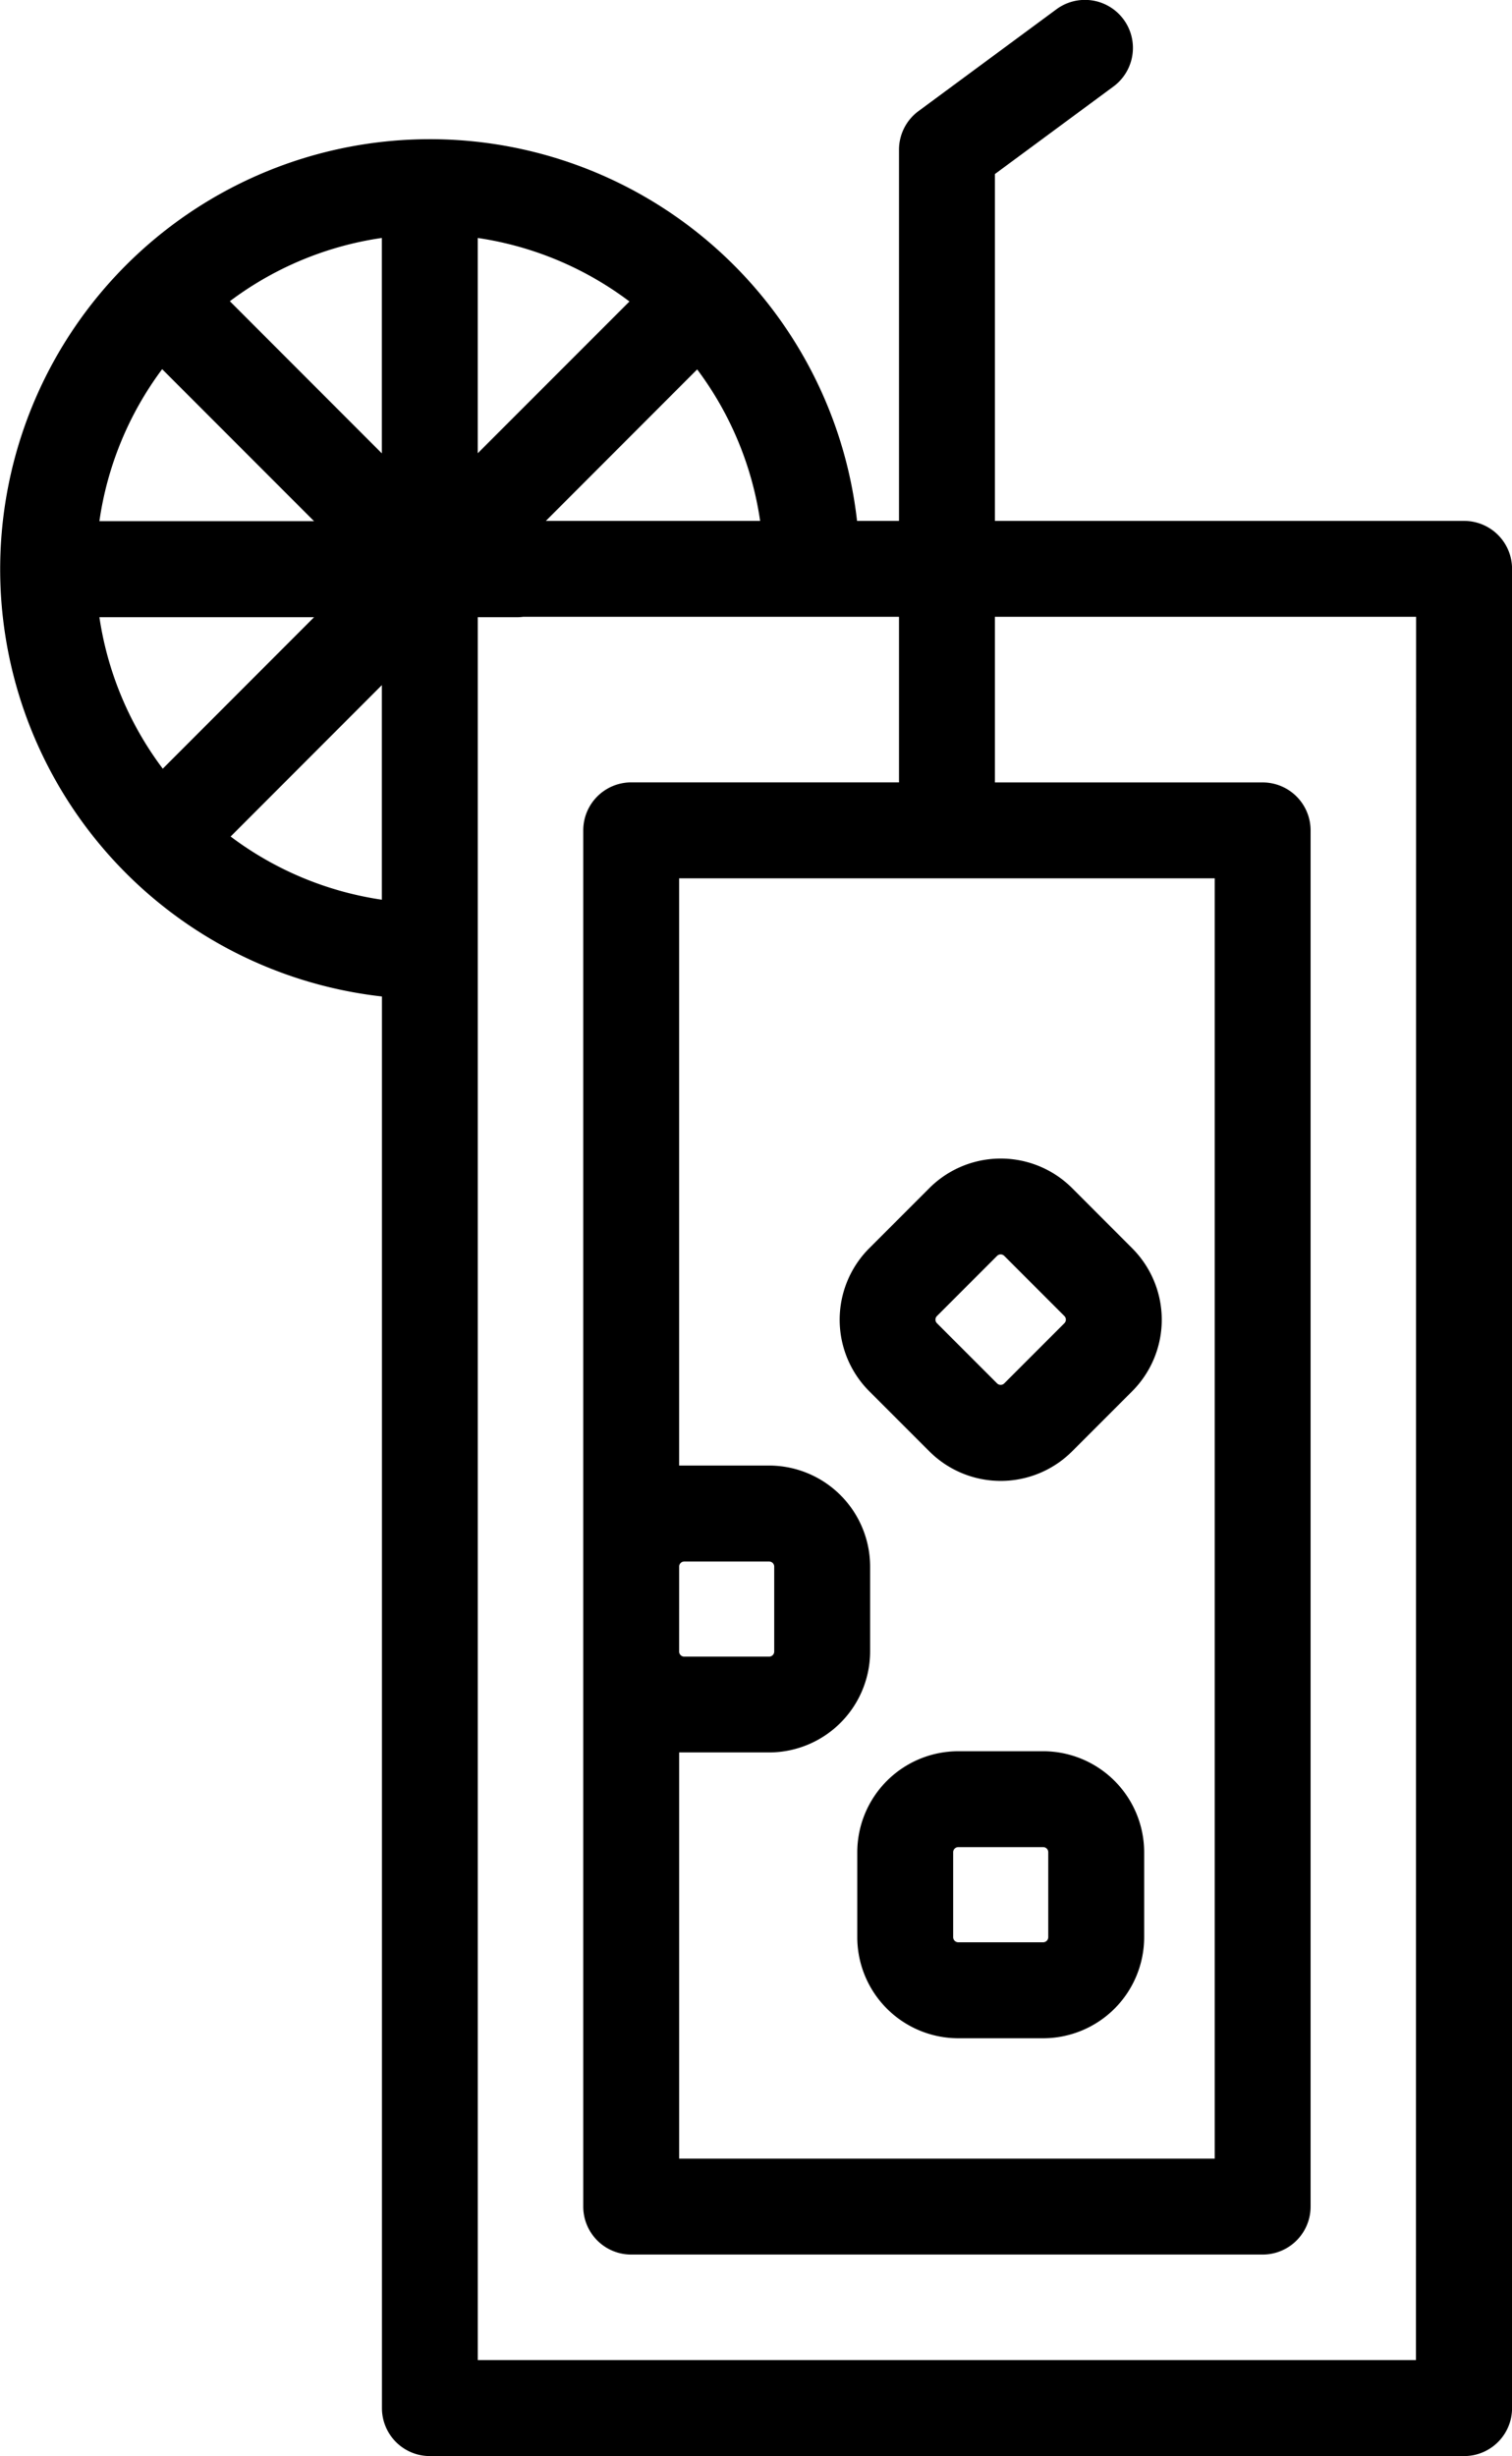 <svg id="_012-lemonade" data-name="012-lemonade" xmlns="http://www.w3.org/2000/svg" width="52.829" height="85.774" viewBox="0 0 52.829 85.774">
  <path id="Path_2596" data-name="Path 2596" d="M149.481,18.19H133.088V6.078l4.141-3.056a1.675,1.675,0,1,0-1.989-2.7l-4.822,3.558a1.675,1.675,0,0,0-.68,1.348V18.19h-1.466a15.017,15.017,0,1,0-16.6,16.61V84.1a1.675,1.675,0,0,0,1.675,1.675h36.136a1.675,1.675,0,0,0,1.675-1.675V19.866a1.675,1.675,0,0,0-1.675-1.675ZM101.8,21.555h7.5l-5.286,5.29A11.64,11.64,0,0,1,101.8,21.555Zm2.192-8.664L109.3,18.2H101.8A11.622,11.622,0,0,1,103.993,12.891Zm11.028-4.581a11.619,11.619,0,0,1,5.3,2.218l-5.3,5.3Zm-3.351,7.523-5.311-5.314a11.6,11.6,0,0,1,5.311-2.21Zm0,8.093v7.495a11.6,11.6,0,0,1-5.284-2.207ZM117.4,18.19l5.286-5.29a11.618,11.618,0,0,1,2.2,5.29Zm30.4,64.232H115.021V21.555h1.363a1.7,1.7,0,0,0,.218-.014h13.136v5.782h-9.356A1.675,1.675,0,0,0,118.706,29V77.062a1.675,1.675,0,0,0,1.675,1.675h22.063a1.675,1.675,0,0,0,1.675-1.675V29a1.675,1.675,0,0,0-1.675-1.675h-9.356V21.541h14.717ZM122.057,54.711a.178.178,0,0,1,.178-.178H125.2a.178.178,0,0,1,.178.178v2.966a.178.178,0,0,1-.178.178h-2.966a.178.178,0,0,1-.178-.178Zm0,6.49q.088,0,.178,0H125.2a3.533,3.533,0,0,0,3.529-3.529V54.711a3.533,3.533,0,0,0-3.529-3.529h-2.966c-.06,0-.119,0-.178,0V30.673h18.713V75.386H122.057Z" transform="translate(-98.327 0.001)"/>
  <path id="Path_2597" data-name="Path 2597" d="M283.622,365.073h-2.966a3.533,3.533,0,0,0-3.529,3.529v2.966a3.533,3.533,0,0,0,3.529,3.529h2.966a3.533,3.533,0,0,0,3.529-3.529V368.6A3.533,3.533,0,0,0,283.622,365.073Zm.178,6.494a.179.179,0,0,1-.178.178h-2.966a.178.178,0,0,1-.178-.178V368.6a.178.178,0,0,1,.178-.178h2.966a.178.178,0,0,1,.178.178Z" transform="translate(-247.174 -303.913)"/>
  <path id="Path_2598" data-name="Path 2598" d="M281.59,242.552a3.529,3.529,0,0,0-4.991,0l-2.1,2.1a3.533,3.533,0,0,0,0,4.991l2.1,2.1a3.529,3.529,0,0,0,4.99,0l2.1-2.1a3.533,3.533,0,0,0,0-4.99Zm-.272,4.718-2.1,2.1a.179.179,0,0,1-.252,0l-2.1-2.1a.178.178,0,0,1,0-.252l2.1-2.1a.178.178,0,0,1,.252,0l2.1,2.1A.178.178,0,0,1,281.318,247.27Z" transform="translate(-244.129 -201.057)"/>
</svg>
